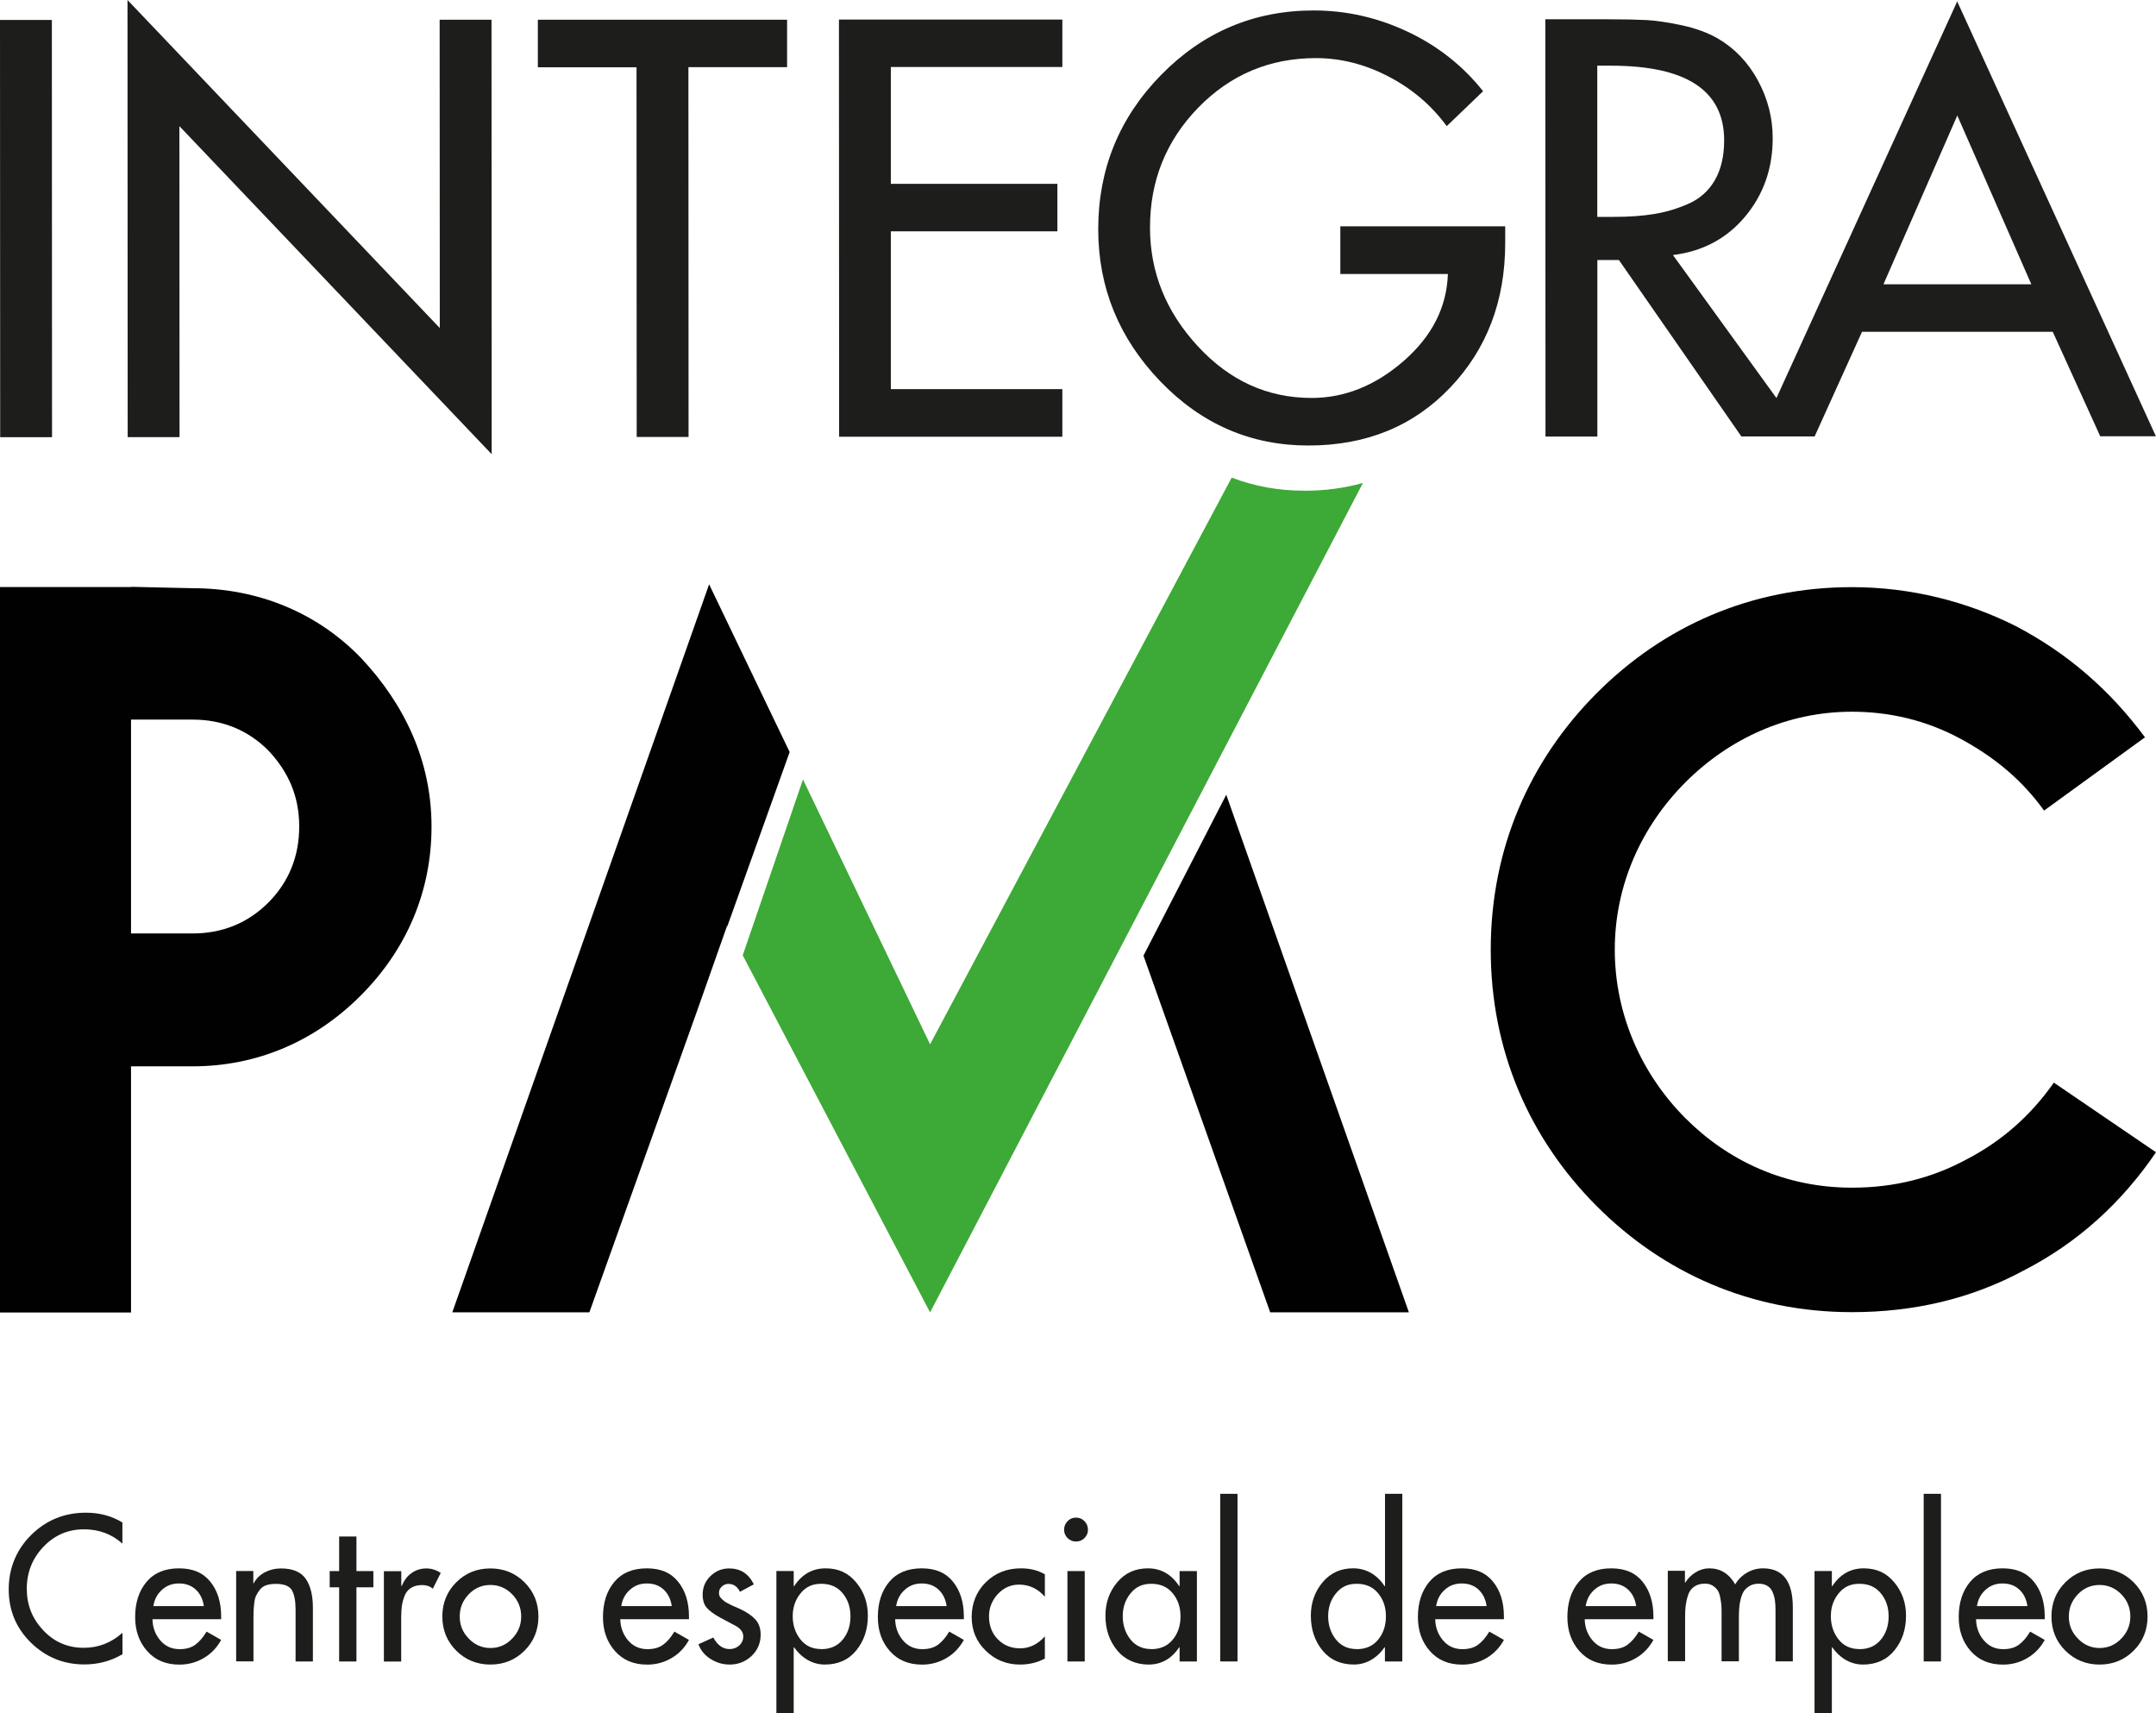 <svg width="73" height="58" viewBox="0 0 73 58" fill="none" xmlns="http://www.w3.org/2000/svg">
<g clip-path="url(#clip0_519_18512)">
<path d="M4.144 51.545V52.257C3.782 51.933 3.35 51.773 2.848 51.773C2.304 51.773 1.846 51.97 1.47 52.364C1.095 52.758 0.907 53.234 0.907 53.786C0.907 54.337 1.092 54.799 1.465 55.193C1.835 55.587 2.292 55.784 2.837 55.784C3.331 55.784 3.768 55.615 4.147 55.275V56.001C3.757 56.232 3.325 56.347 2.856 56.347C2.152 56.347 1.549 56.1 1.047 55.61C0.545 55.117 0.295 54.515 0.295 53.805C0.295 53.096 0.55 52.463 1.058 51.962C1.566 51.461 2.183 51.21 2.91 51.21C3.375 51.21 3.788 51.323 4.147 51.542L4.144 51.545Z" fill="#1D1D1B"/>
<path d="M7.488 54.816H5.163C5.168 55.092 5.255 55.329 5.423 55.529C5.592 55.729 5.811 55.83 6.083 55.83C6.296 55.83 6.47 55.782 6.607 55.684C6.745 55.585 6.874 55.436 6.995 55.236L7.488 55.517C7.345 55.779 7.149 55.985 6.899 56.131C6.649 56.278 6.375 56.353 6.074 56.353C5.617 56.353 5.255 56.202 4.983 55.895C4.711 55.588 4.576 55.205 4.576 54.743C4.576 54.256 4.705 53.859 4.961 53.553C5.216 53.249 5.583 53.094 6.06 53.094C6.537 53.094 6.88 53.246 7.124 53.55C7.368 53.854 7.488 54.245 7.488 54.724V54.816ZM5.193 54.372H6.902C6.868 54.135 6.776 53.95 6.627 53.812C6.478 53.674 6.29 53.606 6.06 53.606C5.83 53.606 5.642 53.676 5.482 53.823C5.322 53.966 5.227 54.149 5.193 54.372Z" fill="#1D1D1B"/>
<path d="M8.577 53.187V53.598H8.591C8.678 53.437 8.804 53.313 8.972 53.226C9.141 53.139 9.32 53.097 9.511 53.097C9.909 53.097 10.19 53.215 10.353 53.449C10.513 53.685 10.594 54.009 10.594 54.422V56.247H10.008V54.496C10.008 54.194 9.966 53.975 9.881 53.831C9.797 53.691 9.615 53.62 9.337 53.62C9.216 53.62 9.11 53.634 9.017 53.665C8.925 53.696 8.855 53.747 8.801 53.815C8.748 53.882 8.706 53.95 8.675 54.014C8.641 54.076 8.619 54.166 8.608 54.282C8.594 54.397 8.588 54.487 8.585 54.552C8.585 54.617 8.582 54.712 8.582 54.839V56.244H7.996V53.184H8.582L8.577 53.187Z" fill="#1D1D1B"/>
<path d="M12.069 53.736V56.247H11.483V53.736H11.163V53.187H11.483V52.016H12.069V53.187H12.642V53.736H12.069Z" fill="#1D1D1B"/>
<path d="M13.587 53.187V53.685H13.607C13.68 53.502 13.789 53.358 13.935 53.254C14.081 53.15 14.249 53.097 14.44 53.097C14.606 53.097 14.765 53.147 14.923 53.249L14.656 53.783C14.561 53.702 14.44 53.66 14.297 53.66C14.146 53.66 14.019 53.691 13.918 53.755C13.817 53.82 13.744 53.907 13.699 54.023C13.655 54.138 13.624 54.251 13.607 54.363C13.593 54.473 13.584 54.603 13.584 54.746V56.249H12.998V53.19H13.584L13.587 53.187Z" fill="#1D1D1B"/>
<path d="M15.448 53.567C15.762 53.252 16.149 53.097 16.604 53.097C17.058 53.097 17.445 53.254 17.76 53.567C18.074 53.882 18.231 54.268 18.231 54.724C18.231 55.18 18.074 55.568 17.76 55.881C17.445 56.196 17.058 56.351 16.604 56.351C16.149 56.351 15.762 56.193 15.448 55.881C15.134 55.568 14.977 55.18 14.977 54.724C14.977 54.268 15.134 53.879 15.448 53.567ZM17.342 53.972C17.137 53.764 16.893 53.657 16.607 53.657C16.32 53.657 16.073 53.761 15.871 53.972C15.669 54.183 15.566 54.431 15.566 54.724C15.566 55.017 15.667 55.261 15.871 55.472C16.076 55.684 16.32 55.791 16.607 55.791C16.893 55.791 17.14 55.684 17.342 55.472C17.546 55.261 17.647 55.011 17.647 54.724C17.647 54.437 17.546 54.181 17.342 53.972Z" fill="#1D1D1B"/>
<path d="M23.328 54.816H21.002C21.008 55.092 21.095 55.329 21.263 55.529C21.432 55.729 21.651 55.83 21.923 55.83C22.136 55.83 22.31 55.782 22.447 55.684C22.585 55.585 22.714 55.436 22.834 55.236L23.328 55.517C23.185 55.779 22.989 55.985 22.739 56.131C22.489 56.278 22.214 56.353 21.914 56.353C21.457 56.353 21.095 56.202 20.823 55.895C20.551 55.588 20.416 55.205 20.416 54.743C20.416 54.256 20.545 53.859 20.8 53.553C21.056 53.249 21.423 53.094 21.9 53.094C22.377 53.094 22.719 53.246 22.963 53.55C23.207 53.854 23.328 54.245 23.328 54.724V54.816ZM21.036 54.372H22.745C22.711 54.135 22.618 53.95 22.47 53.812C22.321 53.674 22.133 53.606 21.903 53.606C21.673 53.606 21.485 53.676 21.325 53.823C21.165 53.966 21.07 54.149 21.036 54.372Z" fill="#1D1D1B"/>
<path d="M25.531 53.632L25.054 53.888C24.967 53.71 24.838 53.62 24.664 53.62C24.583 53.62 24.507 53.648 24.442 53.708C24.378 53.767 24.344 53.837 24.344 53.919C24.344 53.958 24.35 53.995 24.361 54.026C24.372 54.057 24.395 54.088 24.426 54.118C24.456 54.15 24.487 54.172 24.51 54.194C24.532 54.217 24.572 54.242 24.628 54.27C24.684 54.299 24.723 54.321 24.754 54.335C24.785 54.349 24.835 54.375 24.908 54.403C24.981 54.434 25.029 54.456 25.054 54.468C25.27 54.569 25.444 54.684 25.567 54.814C25.691 54.943 25.755 55.118 25.755 55.337C25.755 55.624 25.652 55.867 25.447 56.061C25.239 56.255 24.995 56.351 24.706 56.351C24.476 56.351 24.263 56.289 24.064 56.165C23.864 56.041 23.727 55.875 23.648 55.664L24.151 55.436C24.294 55.698 24.479 55.827 24.703 55.827C24.83 55.827 24.939 55.788 25.029 55.706C25.121 55.624 25.166 55.523 25.166 55.397C25.166 55.27 25.096 55.16 24.95 55.064L24.378 54.758C24.179 54.648 24.03 54.541 23.935 54.434C23.839 54.327 23.791 54.178 23.791 53.986C23.791 53.739 23.878 53.527 24.055 53.356C24.232 53.184 24.442 53.097 24.689 53.097C25.071 53.097 25.349 53.277 25.523 53.634L25.531 53.632Z" fill="#1D1D1B"/>
<path d="M26.874 53.187V53.696H26.889C27.152 53.296 27.509 53.094 27.952 53.094C28.395 53.094 28.723 53.251 28.987 53.567C29.251 53.882 29.385 54.259 29.385 54.696C29.385 55.157 29.256 55.548 28.995 55.869C28.735 56.19 28.378 56.351 27.927 56.351C27.719 56.351 27.523 56.297 27.343 56.193C27.163 56.089 27.012 55.945 26.889 55.768H26.874V57.998H26.288V53.184H26.874V53.187ZM27.806 55.83C28.114 55.83 28.356 55.723 28.532 55.509C28.709 55.295 28.796 55.031 28.796 54.718C28.796 54.406 28.706 54.149 28.53 53.935C28.353 53.721 28.112 53.617 27.806 53.617C27.5 53.617 27.281 53.724 27.105 53.941C26.928 54.158 26.841 54.414 26.841 54.715C26.841 55.016 26.928 55.281 27.102 55.501C27.276 55.72 27.511 55.827 27.806 55.827V55.83Z" fill="#1D1D1B"/>
<path d="M32.635 54.816H30.309C30.315 55.092 30.402 55.329 30.57 55.529C30.738 55.729 30.957 55.83 31.229 55.83C31.442 55.83 31.616 55.782 31.754 55.684C31.891 55.585 32.02 55.436 32.141 55.236L32.635 55.517C32.492 55.779 32.295 55.985 32.046 56.131C31.796 56.278 31.521 56.353 31.221 56.353C30.764 56.353 30.402 56.202 30.13 55.895C29.857 55.588 29.723 55.205 29.723 54.743C29.723 54.256 29.852 53.859 30.107 53.553C30.362 53.249 30.73 53.094 31.207 53.094C31.684 53.094 32.026 53.246 32.27 53.55C32.514 53.854 32.635 54.245 32.635 54.724V54.816ZM30.343 54.372H32.051C32.018 54.135 31.925 53.95 31.776 53.812C31.628 53.674 31.44 53.606 31.21 53.606C30.98 53.606 30.792 53.676 30.632 53.823C30.472 53.966 30.376 54.149 30.343 54.372Z" fill="#1D1D1B"/>
<path d="M35.378 53.299V54.056C35.139 53.781 34.847 53.645 34.505 53.645C34.222 53.645 33.983 53.752 33.784 53.966C33.588 54.18 33.487 54.431 33.487 54.718C33.487 55.033 33.585 55.292 33.784 55.495C33.983 55.7 34.236 55.802 34.544 55.802C34.853 55.802 35.139 55.667 35.378 55.396V56.148C35.125 56.283 34.845 56.351 34.536 56.351C34.084 56.351 33.697 56.196 33.38 55.886C33.06 55.577 32.9 55.197 32.9 54.74C32.9 54.285 33.06 53.876 33.38 53.564C33.7 53.249 34.096 53.094 34.57 53.094C34.878 53.094 35.148 53.161 35.378 53.296V53.299Z" fill="#1D1D1B"/>
<path d="M36.147 51.497C36.226 51.415 36.321 51.376 36.433 51.376C36.545 51.376 36.641 51.415 36.719 51.497C36.798 51.579 36.837 51.674 36.837 51.787C36.837 51.9 36.798 51.99 36.719 52.069C36.641 52.147 36.545 52.187 36.433 52.187C36.321 52.187 36.226 52.147 36.147 52.069C36.069 51.99 36.029 51.897 36.029 51.787C36.029 51.677 36.069 51.576 36.147 51.497ZM36.728 53.186V56.246H36.142V53.186H36.728Z" fill="#1D1D1B"/>
<path d="M40.526 53.187V56.246H39.94V55.768H39.926C39.665 56.157 39.32 56.351 38.89 56.351C38.461 56.351 38.088 56.19 37.824 55.869C37.561 55.548 37.429 55.157 37.429 54.696C37.429 54.259 37.561 53.885 37.827 53.567C38.094 53.249 38.439 53.094 38.871 53.094C39.303 53.094 39.662 53.294 39.926 53.696H39.94V53.187H40.526ZM38.98 55.83C39.289 55.83 39.53 55.723 39.707 55.509C39.884 55.295 39.971 55.031 39.971 54.718C39.971 54.406 39.881 54.149 39.704 53.935C39.527 53.721 39.286 53.617 38.98 53.617C38.674 53.617 38.456 53.724 38.279 53.941C38.102 54.158 38.015 54.414 38.015 54.715C38.015 55.016 38.102 55.281 38.276 55.501C38.45 55.72 38.686 55.827 38.98 55.827V55.83Z" fill="#1D1D1B"/>
<path d="M41.901 50.571V56.246H41.315V50.571H41.901Z" fill="#1D1D1B"/>
<path d="M46.892 56.246V55.768H46.878C46.757 55.945 46.606 56.089 46.426 56.193C46.247 56.297 46.05 56.35 45.843 56.35C45.391 56.35 45.035 56.19 44.774 55.869C44.513 55.548 44.384 55.157 44.384 54.695C44.384 54.259 44.516 53.885 44.782 53.566C45.049 53.248 45.394 53.093 45.817 53.093C46.241 53.093 46.614 53.293 46.881 53.696H46.895V50.571H47.481V56.246H46.895H46.892ZM45.935 55.83C46.244 55.83 46.485 55.723 46.662 55.509C46.839 55.295 46.926 55.03 46.926 54.718C46.926 54.405 46.836 54.149 46.659 53.935C46.482 53.721 46.241 53.617 45.935 53.617C45.629 53.617 45.411 53.724 45.234 53.941C45.057 54.158 44.97 54.414 44.97 54.715C44.97 55.016 45.057 55.281 45.231 55.5C45.405 55.72 45.641 55.827 45.935 55.827V55.83Z" fill="#1D1D1B"/>
<path d="M50.921 54.816H48.595C48.601 55.092 48.688 55.329 48.856 55.529C49.024 55.729 49.243 55.83 49.515 55.83C49.729 55.83 49.903 55.782 50.04 55.684C50.178 55.585 50.306 55.436 50.427 55.236L50.921 55.517C50.778 55.779 50.581 55.985 50.332 56.131C50.082 56.278 49.807 56.353 49.507 56.353C49.05 56.353 48.688 56.202 48.416 55.895C48.144 55.588 48.009 55.205 48.009 54.743C48.009 54.256 48.138 53.859 48.393 53.553C48.648 53.249 49.016 53.094 49.493 53.094C49.97 53.094 50.312 53.246 50.556 53.55C50.8 53.854 50.921 54.245 50.921 54.724V54.816ZM48.626 54.372H50.335C50.301 54.135 50.208 53.95 50.06 53.812C49.911 53.674 49.723 53.606 49.493 53.606C49.263 53.606 49.075 53.676 48.915 53.823C48.755 53.966 48.66 54.149 48.626 54.372Z" fill="#1D1D1B"/>
<path d="M55.983 54.816H53.657C53.662 55.092 53.749 55.329 53.918 55.529C54.086 55.729 54.305 55.83 54.577 55.83C54.79 55.83 54.964 55.782 55.102 55.684C55.239 55.585 55.368 55.436 55.489 55.236L55.983 55.517C55.839 55.779 55.643 55.985 55.393 56.131C55.144 56.278 54.869 56.353 54.569 56.353C54.111 56.353 53.749 56.202 53.477 55.895C53.205 55.588 53.07 55.205 53.07 54.743C53.07 54.256 53.199 53.859 53.455 53.553C53.71 53.249 54.078 53.094 54.554 53.094C55.031 53.094 55.374 53.246 55.618 53.55C55.862 53.854 55.983 54.245 55.983 54.724V54.816ZM53.69 54.372H55.399C55.365 54.135 55.273 53.95 55.124 53.812C54.975 53.674 54.787 53.606 54.557 53.606C54.327 53.606 54.139 53.676 53.979 53.823C53.819 53.966 53.724 54.149 53.69 54.372Z" fill="#1D1D1B"/>
<path d="M57.05 53.187V53.572H57.065C57.151 53.431 57.267 53.319 57.412 53.229C57.558 53.139 57.71 53.094 57.873 53.094C58.251 53.094 58.543 53.274 58.753 53.637C58.849 53.471 58.981 53.339 59.152 53.24C59.32 53.142 59.502 53.094 59.693 53.094C60.367 53.094 60.703 53.533 60.703 54.414V56.244H60.117V54.51C60.117 54.392 60.111 54.287 60.1 54.2C60.089 54.11 60.066 54.017 60.027 53.919C59.991 53.82 59.932 53.744 59.85 53.693C59.769 53.64 59.668 53.614 59.547 53.614C59.427 53.614 59.323 53.64 59.239 53.691C59.155 53.741 59.09 53.8 59.042 53.873C58.998 53.944 58.961 54.037 58.936 54.144C58.91 54.251 58.894 54.352 58.888 54.437C58.883 54.524 58.877 54.625 58.877 54.738V56.241H58.291V54.62C58.291 54.515 58.291 54.428 58.285 54.358C58.279 54.287 58.268 54.2 58.248 54.096C58.229 53.992 58.201 53.907 58.164 53.848C58.128 53.789 58.072 53.733 57.999 53.685C57.926 53.637 57.836 53.612 57.732 53.612C57.584 53.612 57.463 53.645 57.365 53.713C57.267 53.781 57.196 53.876 57.157 54C57.115 54.124 57.09 54.242 57.076 54.349C57.062 54.459 57.056 54.586 57.056 54.735V56.238H56.47V53.178H57.056L57.05 53.187Z" fill="#1D1D1B"/>
<path d="M62.025 53.187V53.696H62.039C62.303 53.296 62.659 53.094 63.102 53.094C63.545 53.094 63.874 53.251 64.137 53.567C64.401 53.882 64.536 54.259 64.536 54.696C64.536 55.157 64.407 55.548 64.146 55.869C63.885 56.19 63.529 56.351 63.077 56.351C62.869 56.351 62.673 56.297 62.493 56.193C62.314 56.089 62.162 55.945 62.039 55.768H62.025V57.998H61.438V53.184H62.025V53.187ZM62.956 55.83C63.265 55.83 63.506 55.723 63.683 55.509C63.86 55.295 63.947 55.031 63.947 54.718C63.947 54.406 63.857 54.149 63.68 53.935C63.503 53.721 63.262 53.617 62.956 53.617C62.651 53.617 62.432 53.724 62.255 53.941C62.078 54.158 61.991 54.414 61.991 54.715C61.991 55.016 62.078 55.281 62.252 55.501C62.426 55.72 62.662 55.827 62.956 55.827V55.83Z" fill="#1D1D1B"/>
<path d="M65.72 50.571V56.246H65.134V50.571H65.72Z" fill="#1D1D1B"/>
<path d="M69.233 54.816H66.907C66.912 55.092 66.999 55.329 67.168 55.529C67.336 55.729 67.555 55.83 67.827 55.83C68.04 55.83 68.214 55.782 68.352 55.684C68.489 55.585 68.618 55.436 68.739 55.236L69.233 55.517C69.089 55.779 68.893 55.985 68.643 56.131C68.394 56.278 68.119 56.353 67.819 56.353C67.361 56.353 66.999 56.202 66.727 55.895C66.455 55.588 66.32 55.205 66.32 54.743C66.32 54.256 66.449 53.859 66.705 53.553C66.96 53.249 67.328 53.094 67.804 53.094C68.281 53.094 68.624 53.246 68.868 53.55C69.112 53.854 69.233 54.245 69.233 54.724V54.816ZM66.938 54.372H68.646C68.612 54.135 68.52 53.95 68.371 53.812C68.222 53.674 68.034 53.606 67.804 53.606C67.574 53.606 67.386 53.676 67.227 53.823C67.067 53.966 66.971 54.149 66.938 54.372Z" fill="#1D1D1B"/>
<path d="M69.931 53.567C70.246 53.252 70.633 53.097 71.087 53.097C71.542 53.097 71.929 53.254 72.243 53.567C72.557 53.882 72.714 54.268 72.714 54.724C72.714 55.18 72.557 55.568 72.243 55.881C71.929 56.196 71.542 56.351 71.087 56.351C70.633 56.351 70.246 56.193 69.931 55.881C69.617 55.568 69.46 55.18 69.46 54.724C69.46 54.268 69.617 53.879 69.931 53.567ZM71.825 53.972C71.62 53.764 71.376 53.657 71.09 53.657C70.804 53.657 70.557 53.761 70.355 53.972C70.153 54.183 70.049 54.431 70.049 54.724C70.049 55.017 70.15 55.261 70.355 55.472C70.56 55.684 70.804 55.791 71.09 55.791C71.376 55.791 71.623 55.684 71.825 55.472C72.03 55.261 72.131 55.011 72.131 54.724C72.131 54.437 72.03 54.181 71.825 53.972Z" fill="#1D1D1B"/>
<path d="M4.436 19.868H4.511L6.523 19.913C8.739 19.913 10.74 20.741 12.218 22.269C13.697 23.84 14.611 25.757 14.611 27.984C14.611 30.21 13.742 32.172 12.218 33.698C10.697 35.227 8.739 36.099 6.523 36.099H4.436V44.432H0V19.874H4.436V19.868ZM4.436 24.361V31.601H6.523C7.522 31.601 8.391 31.252 9.087 30.554C9.783 29.856 10.131 28.983 10.131 27.981C10.131 26.979 9.783 26.148 9.087 25.408C8.391 24.71 7.522 24.361 6.523 24.361H4.436Z" fill="#000100"/>
<path d="M23.589 34.261L24.619 31.34L24.627 31.359L26.737 25.459L26.313 24.578L24.01 19.781L22.226 24.84L15.315 44.426H19.956L23.589 34.261Z" fill="#000100"/>
<path d="M41.52 26.905L38.717 32.352L43.007 44.426H47.703L41.52 26.905Z" fill="#000100"/>
<path d="M44.148 16.611C43.275 16.611 42.464 16.459 41.704 16.169L41.407 16.726L31.492 35.353L27.188 26.387L25.148 32.341L31.492 44.429L45.764 17.084L46.148 16.349C45.531 16.524 44.866 16.614 44.153 16.614L44.148 16.611Z" fill="#3DA936"/>
<path d="M1.756 0.676L1.762 14.801H0.006L0 0.676H1.756Z" fill="#1D1D1B"/>
<path d="M4.323 14.801L4.317 0L14.891 11.105L14.886 0.667H16.642L16.648 15.376L6.074 4.27L6.079 14.798H4.323V14.801Z" fill="#1D1D1B"/>
<path d="M23.309 2.277L23.314 14.793H21.558L21.552 2.277H18.211V0.667H26.65V2.274H23.309V2.277Z" fill="#1D1D1B"/>
<path d="M28.412 14.79L28.406 0.661H35.97V2.268H30.163V6.224H35.802V7.831H30.163V13.174H35.97V14.784H28.406L28.412 14.79Z" fill="#1D1D1B"/>
<path d="M45.382 7.662H50.965V8.222C50.965 10.184 50.345 11.817 49.1 13.123C47.857 14.429 46.258 15.082 44.302 15.082C42.347 15.082 40.675 14.356 39.278 12.901C37.883 11.445 37.185 9.731 37.185 7.758C37.185 5.723 37.897 3.98 39.32 2.53C40.745 1.081 42.465 0.354 44.482 0.354C45.59 0.354 46.65 0.597 47.666 1.075C48.682 1.556 49.532 2.226 50.216 3.088L48.985 4.27C48.474 3.572 47.82 3.012 47.024 2.595C46.227 2.179 45.405 1.967 44.557 1.967C42.989 1.967 41.659 2.528 40.571 3.645C39.482 4.766 38.938 6.117 38.938 7.702C38.938 9.213 39.477 10.553 40.557 11.721C41.634 12.89 42.919 13.472 44.412 13.472C45.531 13.472 46.572 13.053 47.531 12.217C48.488 11.381 48.987 10.398 49.024 9.275H45.382V7.665V7.662Z" fill="#1D1D1B"/>
<path d="M56.644 8.634L61.09 14.776H58.961L54.815 8.803H54.085V14.779H52.329L52.323 0.653H54.453C54.989 0.653 55.421 0.662 55.752 0.679C56.08 0.698 56.478 0.757 56.947 0.856C57.413 0.957 57.822 1.107 58.17 1.306C58.742 1.644 59.194 2.117 59.525 2.731C59.856 3.344 60.022 3.992 60.022 4.679C60.022 5.703 59.71 6.587 59.09 7.33C58.467 8.074 57.654 8.51 56.644 8.634ZM54.082 2.227V7.342H54.646C55.157 7.342 55.608 7.311 55.998 7.246C56.391 7.184 56.781 7.069 57.166 6.9C57.55 6.731 57.85 6.466 58.061 6.103C58.271 5.74 58.378 5.29 58.378 4.752C58.378 3.066 57.101 2.224 54.548 2.224H54.082V2.227Z" fill="#1D1D1B"/>
<path d="M69.507 11.232H63.046L61.441 14.776H59.556L66.269 0.048L72.997 14.77H71.112L69.504 11.232H69.507ZM68.778 9.622L66.272 3.91L63.772 9.624H68.778V9.622Z" fill="#1D1D1B"/>
<path d="M73 39.008C71.847 40.702 70.366 42.065 68.511 43.016C66.741 43.968 64.805 44.421 62.704 44.421C59.287 44.421 56.321 43.098 54.057 40.826C51.793 38.554 50.475 35.579 50.475 32.15C50.475 28.722 51.793 25.746 54.057 23.472C56.321 21.2 59.287 19.877 62.704 19.877C64.721 19.877 66.615 20.372 68.262 21.2C69.993 22.109 71.432 23.348 72.627 24.961L69.21 27.441C68.469 26.408 67.521 25.622 66.368 25.003C65.215 24.384 63.98 24.094 62.704 24.094C60.521 24.094 58.546 25.003 57.062 26.489C55.581 27.976 54.675 29.96 54.675 32.15C54.675 34.34 55.581 36.364 57.062 37.851C58.504 39.298 60.44 40.207 62.704 40.207C64.146 40.207 65.422 39.877 66.576 39.255C67.771 38.636 68.758 37.769 69.541 36.651L73 39.008Z" fill="#000100"/>
</g>
<defs>
<clipPath id="clip0_519_18512">
<rect width="73" height="58" fill="white"/>
</clipPath>
</defs>
</svg>
